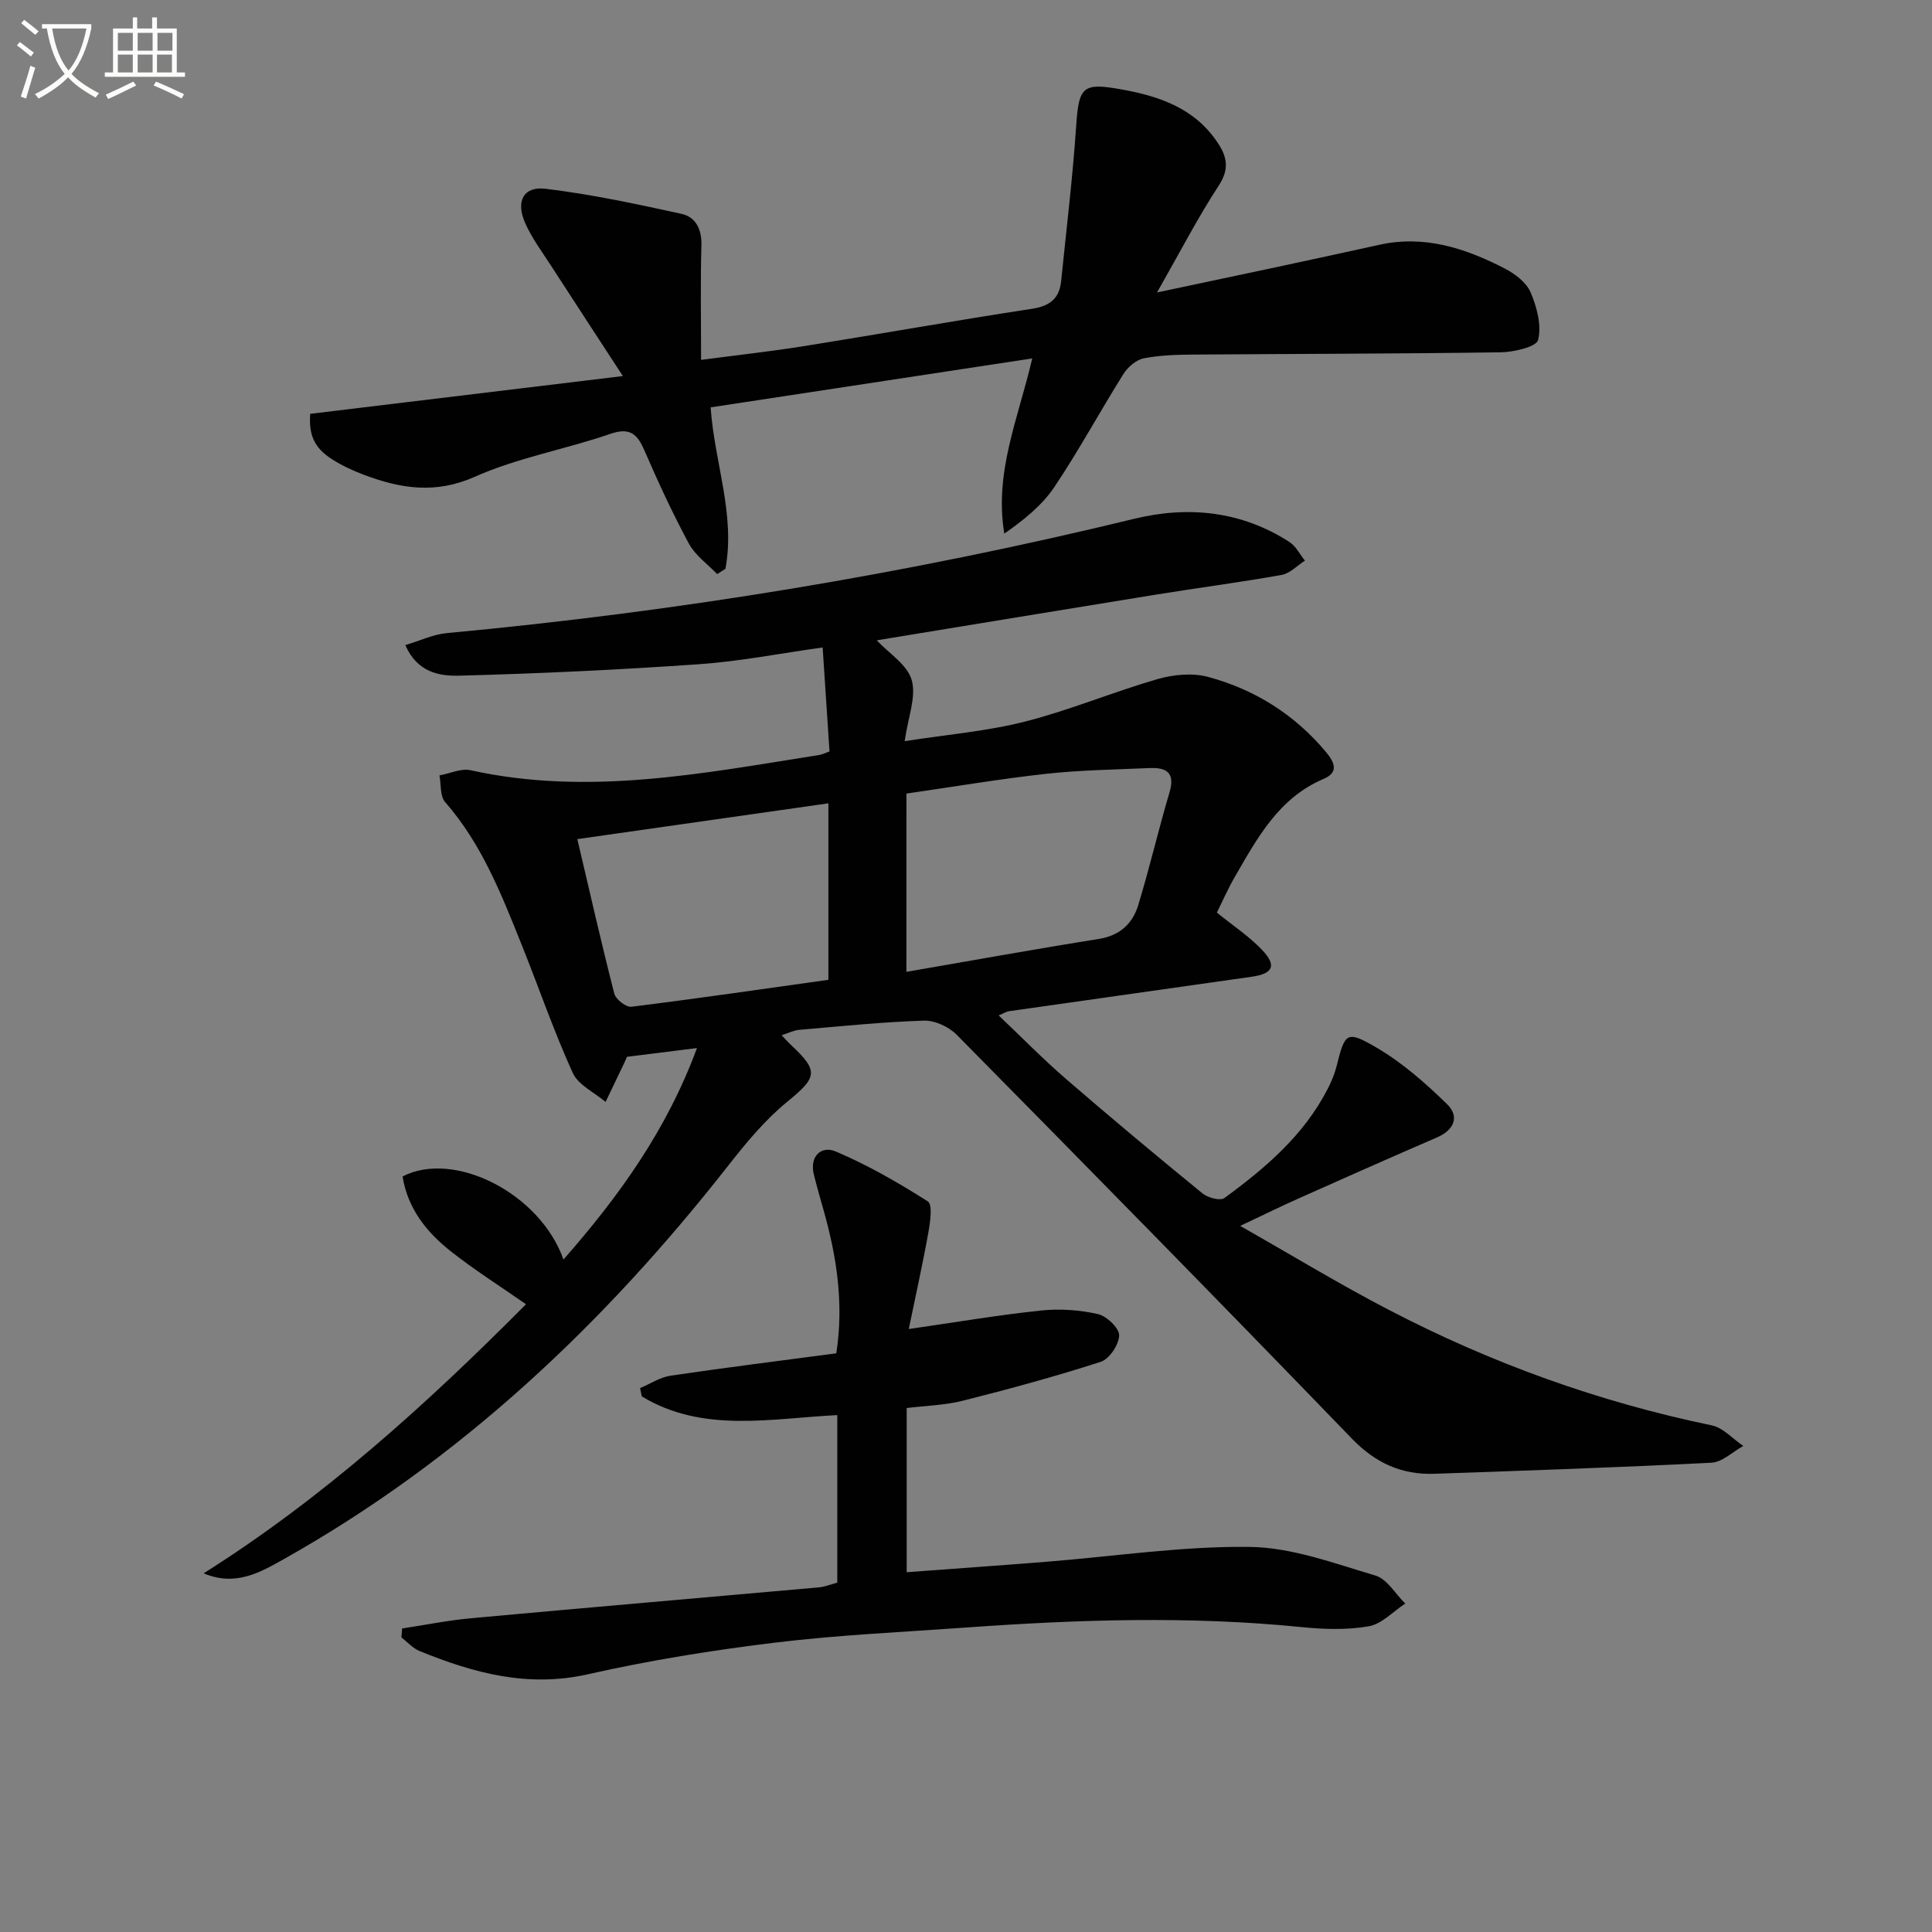 <svg enable-background="new 0 0 400 400" viewBox="0 0 400 400" xmlns="http://www.w3.org/2000/svg"><rect x="0" y="0" width="400" height="400" fill="#808080" stroke="none"/><path d="m6.4 11.7c-1-.8-1.9-1.6-2.9-2.3l.6-.7c.9.7 1.9 1.4 2.9 2.2zm-2.1 8.3c.7-2.1 1.4-4.2 2-6.4.2.1.6.3 1 .4-.7 2.3-1.3 4.4-1.9 6.4zm3-12.8c-1.1-.9-2.1-1.7-2.9-2.4l.6-.7c1 .8 2 1.5 3 2.4zm1.4-1.3v-.9h10.2v.9c-.9 4.2-2.3 7.3-4.1 9.4 1.3 1.4 3.2 2.7 5.7 4-.2.2-.4.5-.7.9-2.5-1.4-4.4-2.7-5.7-4.2-1.4 1.5-3.5 3-6.1 4.4 0 0 0 0-.1-.1-.3-.4-.5-.7-.7-.8 2.7-1.3 4.7-2.8 6.2-4.2-1.8-2.2-3-5.3-3.7-9.4zm9.2 0h-7.1c.6 3.8 1.7 6.7 3.4 8.7 1.7-2 2.9-4.8 3.7-8.7z" fill="#fbfcfa"/><path d="m31.6 3.6h.9v2.3h4.1v9.1h1.7v.9h-16.6v-.9h1.7v-9.1h4.1v-2.3h.9v2.3h3.1v-2.3zm-4 13.3.6.8c-1.9.9-3.8 1.9-5.8 2.8-.2-.3-.3-.6-.5-.9 2-.9 3.9-1.8 5.7-2.7zm-3.2-10.1v3.7h3.1v-3.7zm0 4.5v3.7h3.1v-3.7zm4.1-4.5v3.7h3.1v-3.7zm0 4.5v3.7h3.1v-3.7zm9.1 9.1c-2.1-1.1-4.1-2-5.8-2.7l.5-.8c2.2.9 4.1 1.8 5.8 2.6zm-1.9-13.6h-3.1v3.7h3.1zm-3.2 4.5v3.7h3.1v-3.7z" fill="#fbfcfa"/><g fill="#010101"><path d="m83.35 243.57c10.67-5.52 28.47 3.49 33.31 17.2 11.54-13.13 21.4-26.86 27.64-43.78-5.27.66-9.83 1.23-14.48 1.81-.21.46-.4.9-.6 1.33-1.28 2.67-2.56 5.34-3.84 8.01-2.33-1.97-5.65-3.49-6.8-6.01-3.91-8.59-6.98-17.56-10.5-26.34-4.21-10.49-8.3-21.03-15.93-29.74-1.08-1.23-.81-3.64-1.16-5.51 2.16-.39 4.48-1.51 6.45-1.07 24.37 5.39 48.25.61 72.18-3.16.63-.1 1.23-.42 2.12-.73-.46-7.05-.93-14.1-1.42-21.53-8.77 1.22-17.09 2.87-25.48 3.46-16.56 1.16-33.16 1.94-49.76 2.38-4.02.11-8.69-.63-11.16-6.33 3.06-.91 5.76-2.22 8.56-2.48 48.02-4.47 95.47-12.27 142.35-23.67 11.15-2.71 22.18-1.63 32.14 4.81 1.34.87 2.15 2.55 3.2 3.86-1.6 1.02-3.09 2.64-4.82 2.95-8.66 1.55-17.39 2.68-26.08 4.09-19.28 3.12-38.55 6.31-57.75 9.45 2.53 2.71 6.34 5.05 7.24 8.23.98 3.45-.75 7.67-1.46 12.65 8.77-1.37 17.03-2.05 24.94-4.06 9.27-2.36 18.18-6.12 27.38-8.78 3.29-.95 7.24-1.34 10.48-.47 9.66 2.6 17.93 7.77 24.44 15.57 1.81 2.17 2.65 4.21-.48 5.54-9.31 3.95-13.73 12.23-18.4 20.29-1.41 2.43-2.54 5.02-3.72 7.4 3.33 2.71 6.69 4.91 9.37 7.74 3.09 3.26 2.26 4.92-2.2 5.55-16.76 2.37-33.52 4.75-50.27 7.14-.46.07-.89.36-2.08.86 4.82 4.57 9.18 9.04 13.89 13.11 9.32 8.06 18.77 15.95 28.31 23.74 1.1.9 3.68 1.59 4.54.96 8.5-6.22 16.49-13.02 21.41-22.65.75-1.47 1.41-3.03 1.81-4.63 1.75-6.97 2.04-7.52 8.33-3.83 5.31 3.11 10.08 7.32 14.52 11.64 2.64 2.56 1.56 5.35-2.05 6.92-9.6 4.15-19.15 8.39-28.7 12.65-3.63 1.62-7.19 3.38-12.05 5.67 10.88 6.18 20.64 12.12 30.76 17.38 21.18 11.02 43.45 19.07 66.88 23.92 2.36.49 4.35 2.8 6.52 4.26-2.2 1.21-4.35 3.36-6.61 3.47-19.09.98-38.2 1.62-57.3 2.29-6.82.24-12.25-2.22-17.17-7.32-27.07-28.04-54.4-55.84-81.78-83.58-1.63-1.65-4.52-2.99-6.77-2.92-8.63.28-17.24 1.17-25.85 1.91-1.06.09-2.09.62-3.62 1.11.89.93 1.41 1.53 1.98 2.06 5.79 5.4 5.33 6.69-.8 11.7-4.58 3.74-8.47 8.44-12.15 13.13-25.72 32.82-55.51 61.02-92.08 81.57-4.96 2.79-10.05 5.73-16.62 2.95 24.77-15.62 46.2-35.03 66.74-55.71-5.41-3.78-10.7-7.11-15.58-10.97-5.01-3.95-8.93-8.87-9.97-15.49zm104.31-42.36c13.81-2.38 26.8-4.74 39.83-6.81 4.36-.69 7-3.17 8.17-7 2.36-7.73 4.18-15.62 6.48-23.37 1.23-4.15-.74-5.17-4.21-5.01-7.12.32-14.28.41-21.35 1.19-9.64 1.07-19.22 2.69-28.91 4.09-.01 12.17-.01 23.58-.01 36.91zm-68.13-27.48c2.53 10.75 4.94 21.41 7.65 31.98.3 1.18 2.44 2.86 3.52 2.73 13.63-1.69 27.23-3.68 40.81-5.58 0-12.5 0-24.51 0-36.54-17.46 2.49-34.53 4.92-51.98 7.41z"/><path d="m147.13 84.34c.78 11.39 5.17 22.21 3.06 33.43-.57.36-1.14.73-1.71 1.09-1.99-2.08-4.53-3.86-5.85-6.3-3.39-6.28-6.38-12.79-9.23-19.34-1.5-3.46-3.05-4.77-7.11-3.37-9.25 3.19-19.09 4.9-27.96 8.85-8.15 3.63-15.35 2.47-22.91-.37-2.32-.87-4.63-1.93-6.71-3.27-3.69-2.36-4.79-5.05-4.49-9.38 21.12-2.55 42.18-5.1 64.74-7.82-5.37-8.25-10.15-15.53-14.87-22.84-1.88-2.92-4.01-5.76-5.39-8.91-1.94-4.43-.32-7.57 4.21-7.03 9.46 1.13 18.84 3.15 28.17 5.19 2.97.65 4.24 3.2 4.14 6.56-.22 7.63-.07 15.27-.07 23.68 7.43-.98 14.44-1.75 21.39-2.86 15.72-2.51 31.4-5.32 47.13-7.72 3.72-.57 5.67-2.14 6.03-5.75 1.09-10.73 2.39-21.44 3.12-32.19.54-8.05 1.34-8.91 9.25-7.5 8.1 1.44 15.48 3.98 20.22 11.34 1.87 2.9 2.15 5.37.01 8.64-4.34 6.64-7.99 13.72-12.75 22.08 9.1-1.93 16.91-3.57 24.71-5.24 7.13-1.53 14.25-3.07 21.37-4.64 9.32-2.05 17.78.73 25.87 4.9 2.13 1.1 4.51 2.88 5.39 4.95 1.3 3.04 2.31 6.85 1.56 9.86-.36 1.44-5.02 2.52-7.75 2.56-21.16.31-42.32.31-63.48.47-3.48.03-7.03.11-10.42.78-1.58.31-3.32 1.82-4.22 3.27-4.86 7.74-9.21 15.81-14.3 23.39-2.55 3.8-6.29 6.79-10.35 9.63-2.12-12.8 2.94-23.96 5.78-36.27-22.26 3.4-44.27 6.74-66.58 10.13z"/><path d="m83.25 337.16c4.75-.72 9.48-1.68 14.25-2.12 24-2.2 48.01-4.25 72.01-6.39 1.28-.11 2.52-.64 3.84-.98 0-11.51 0-22.8 0-34.69-13.86.7-27.86 3.77-40.47-3.87-.12-.57-.24-1.15-.36-1.72 2.1-.88 4.13-2.24 6.31-2.57 11.3-1.67 22.64-3.08 34.32-4.63 1.6-10.49.04-20.18-2.68-29.79-.68-2.39-1.36-4.77-1.96-7.18-.96-3.89 1.56-6.06 4.49-4.83 6.65 2.81 12.99 6.47 19.1 10.35 1 .64.5 4.23.12 6.35-1.18 6.6-2.64 13.14-4.07 20.07 10.02-1.44 18.67-2.92 27.38-3.83 3.88-.41 7.99-.12 11.79.74 1.81.41 4.42 2.9 4.39 4.41-.04 1.91-2.03 4.89-3.81 5.47-9.43 3.05-19.01 5.64-28.62 8.07-3.65.92-7.51 1-11.56 1.5v33.99c9.8-.73 19.34-1.4 28.88-2.16 14.05-1.11 28.11-3.26 42.14-3.08 8.72.11 17.48 3.4 26.02 5.93 2.42.72 4.14 3.8 6.18 5.8-2.51 1.64-4.86 4.24-7.57 4.71-4.52.79-9.32.62-13.93.16-23.09-2.32-46.16-1.57-69.23.08-13.26.95-26.58 1.54-39.77 3.14-12.99 1.58-25.97 3.67-38.73 6.55-12.44 2.81-23.66-.25-34.84-4.81-1.4-.57-2.52-1.86-3.76-2.82.05-.61.09-1.23.14-1.85z"/></g></svg>